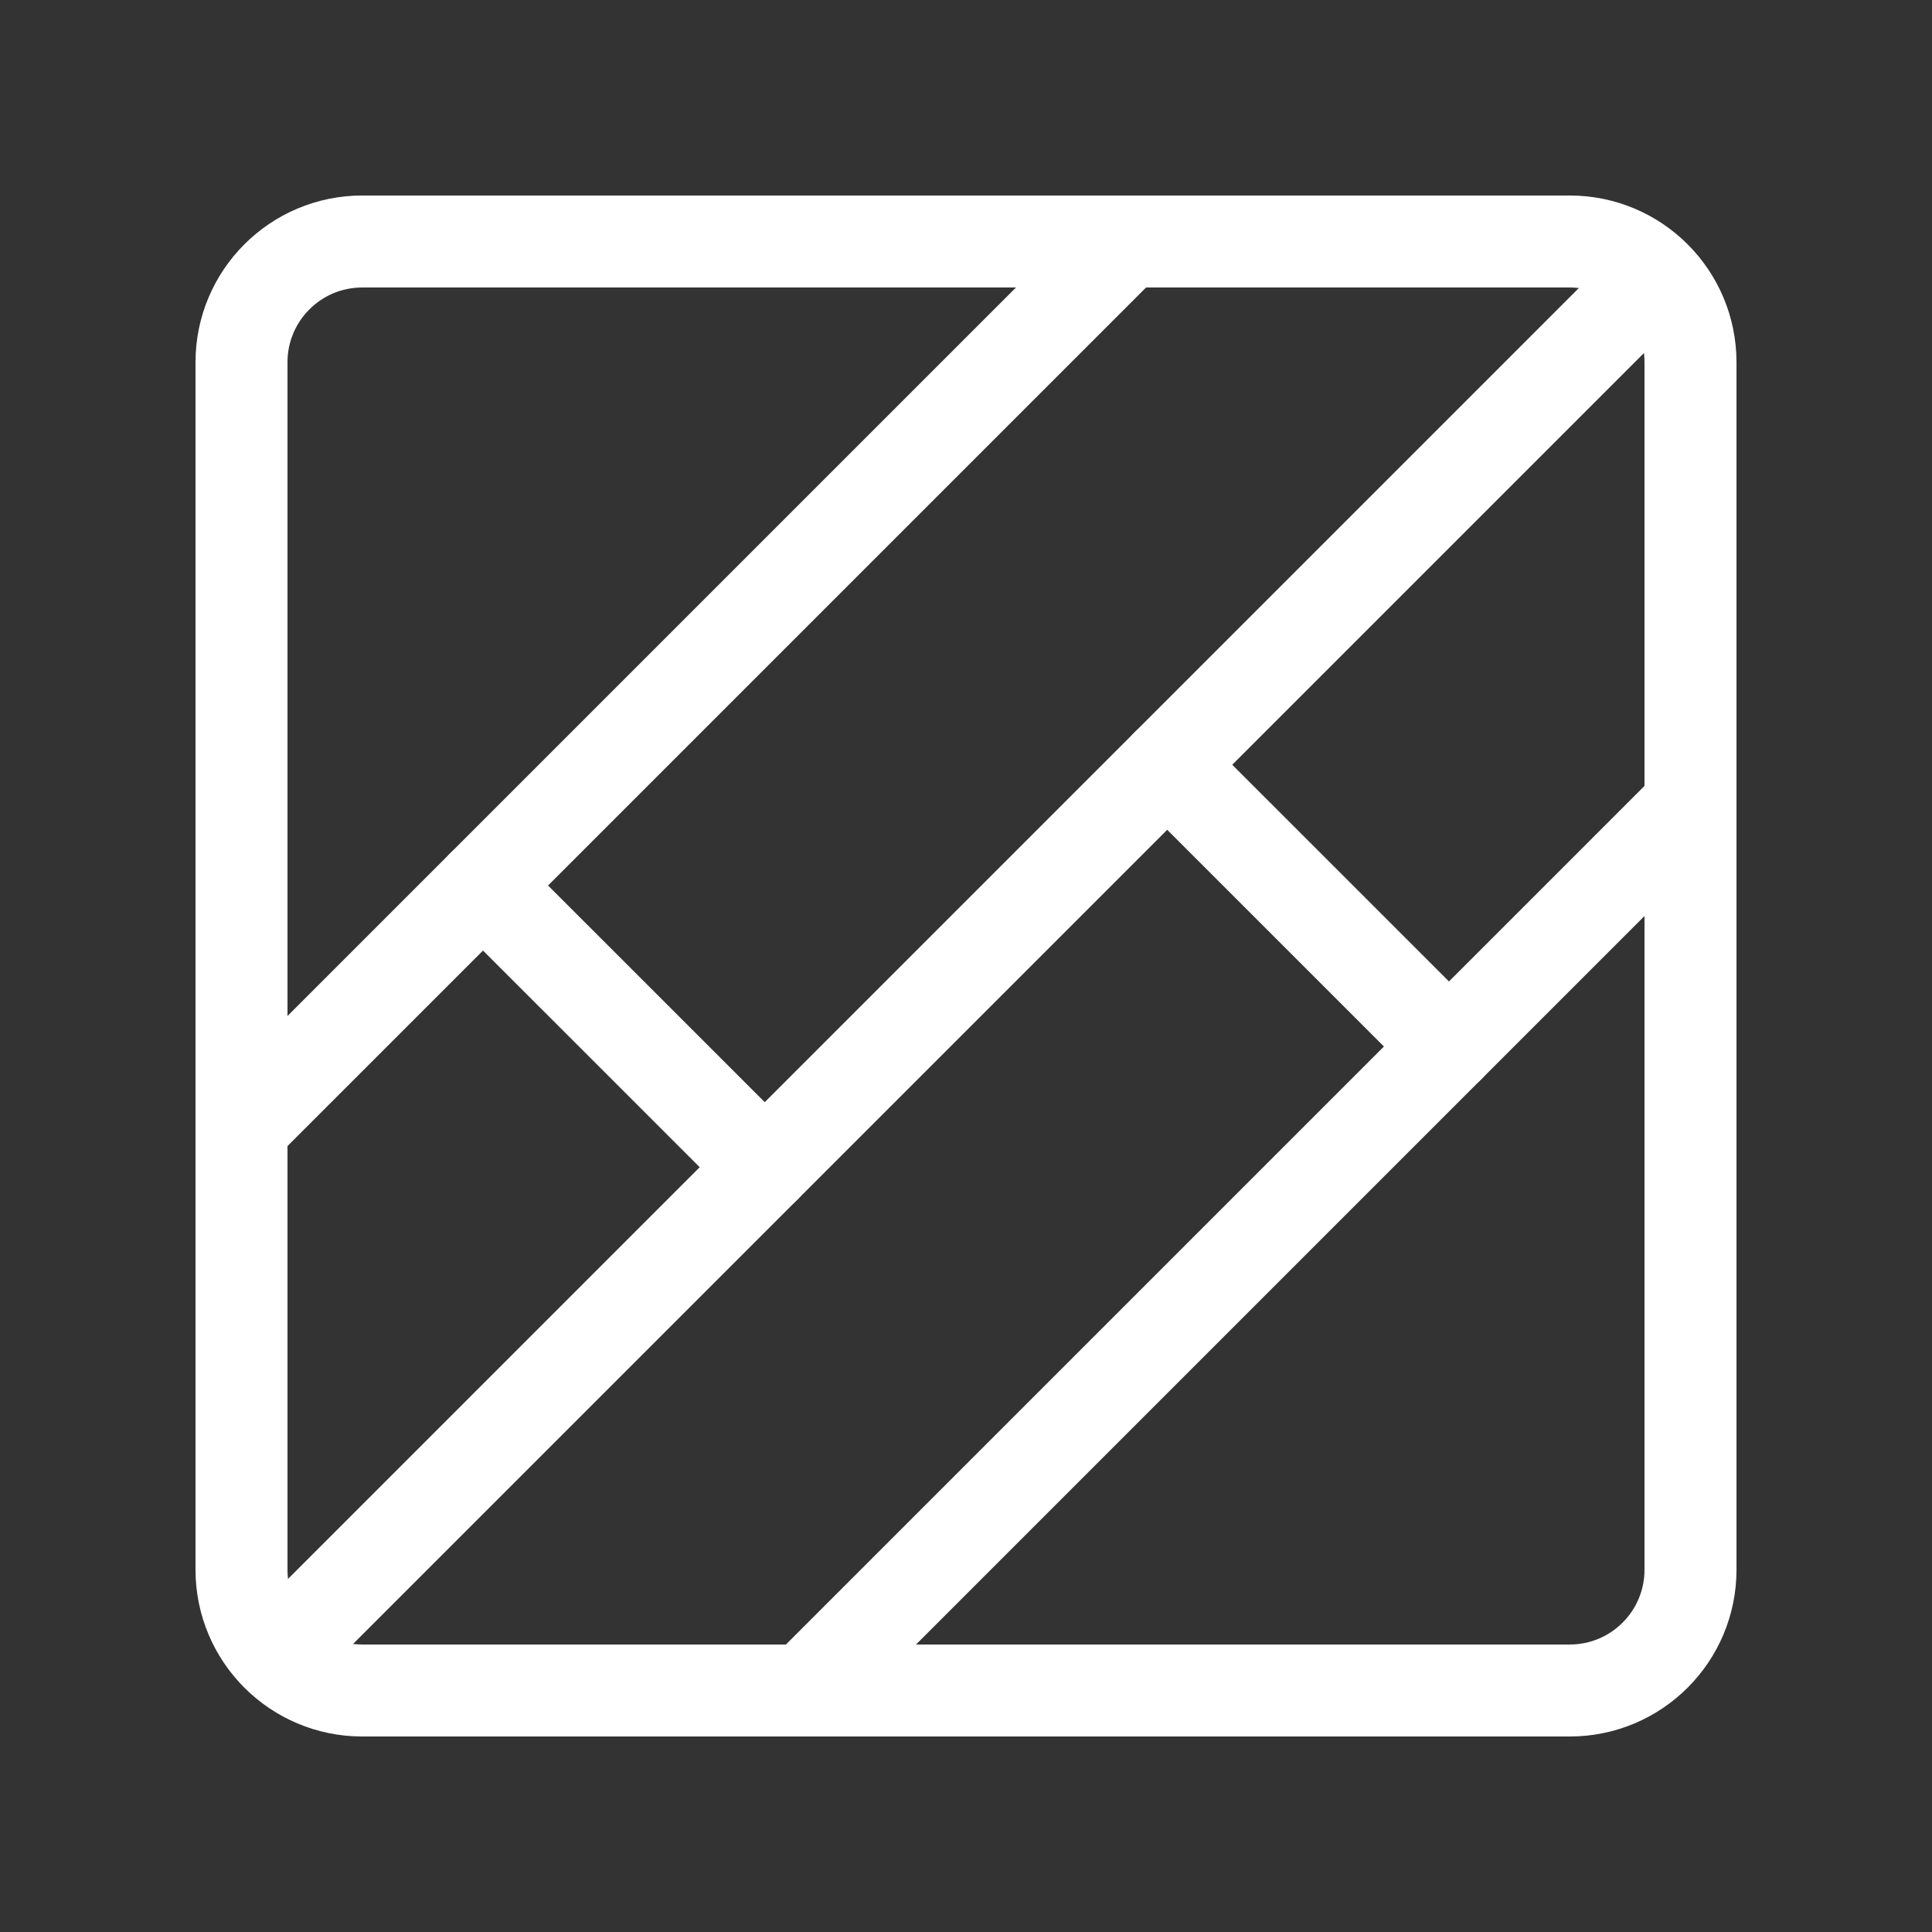 <svg width="62" height="62" viewBox="0 0 62 62" fill="none" xmlns="http://www.w3.org/2000/svg">
<rect x="0" y="0" width="62" height="62" fill="#333333" stroke="none"/>
<path d="M50.375 7.75H11.625C9.485 7.75 7.75 9.485 7.75 11.625V50.375C7.75 52.515 9.485 54.25 11.625 54.25H50.375C52.515 54.25 54.25 52.515 54.25 50.375V11.625C54.25 9.485 52.515 7.75 50.375 7.75Z" stroke="#FFFFFF" stroke-width="2.952" stroke-linejoin="round"/>
<path d="M36.167 7.75L7.75 36.167" stroke="#FFFFFF" stroke-width="2.952" stroke-linecap="round" stroke-linejoin="round"/>
<path d="M54.249 25.833L25.832 54.25" stroke="#FFFFFF" stroke-width="2.952" stroke-linecap="round" stroke-linejoin="round"/>
<path d="M51.665 10.333L10.332 51.667" stroke="#FFFFFF" stroke-width="2.952" stroke-linecap="round" stroke-linejoin="round"/>
<path d="M15.5 28.417L24.542 37.458" stroke="#FFFFFF" stroke-width="2.952" stroke-linecap="round" stroke-linejoin="round"/>
<path d="M37.457 24.542L46.499 33.583" stroke="#FFFFFF" stroke-width="2.952" stroke-linecap="round" stroke-linejoin="round"/>
</svg>
